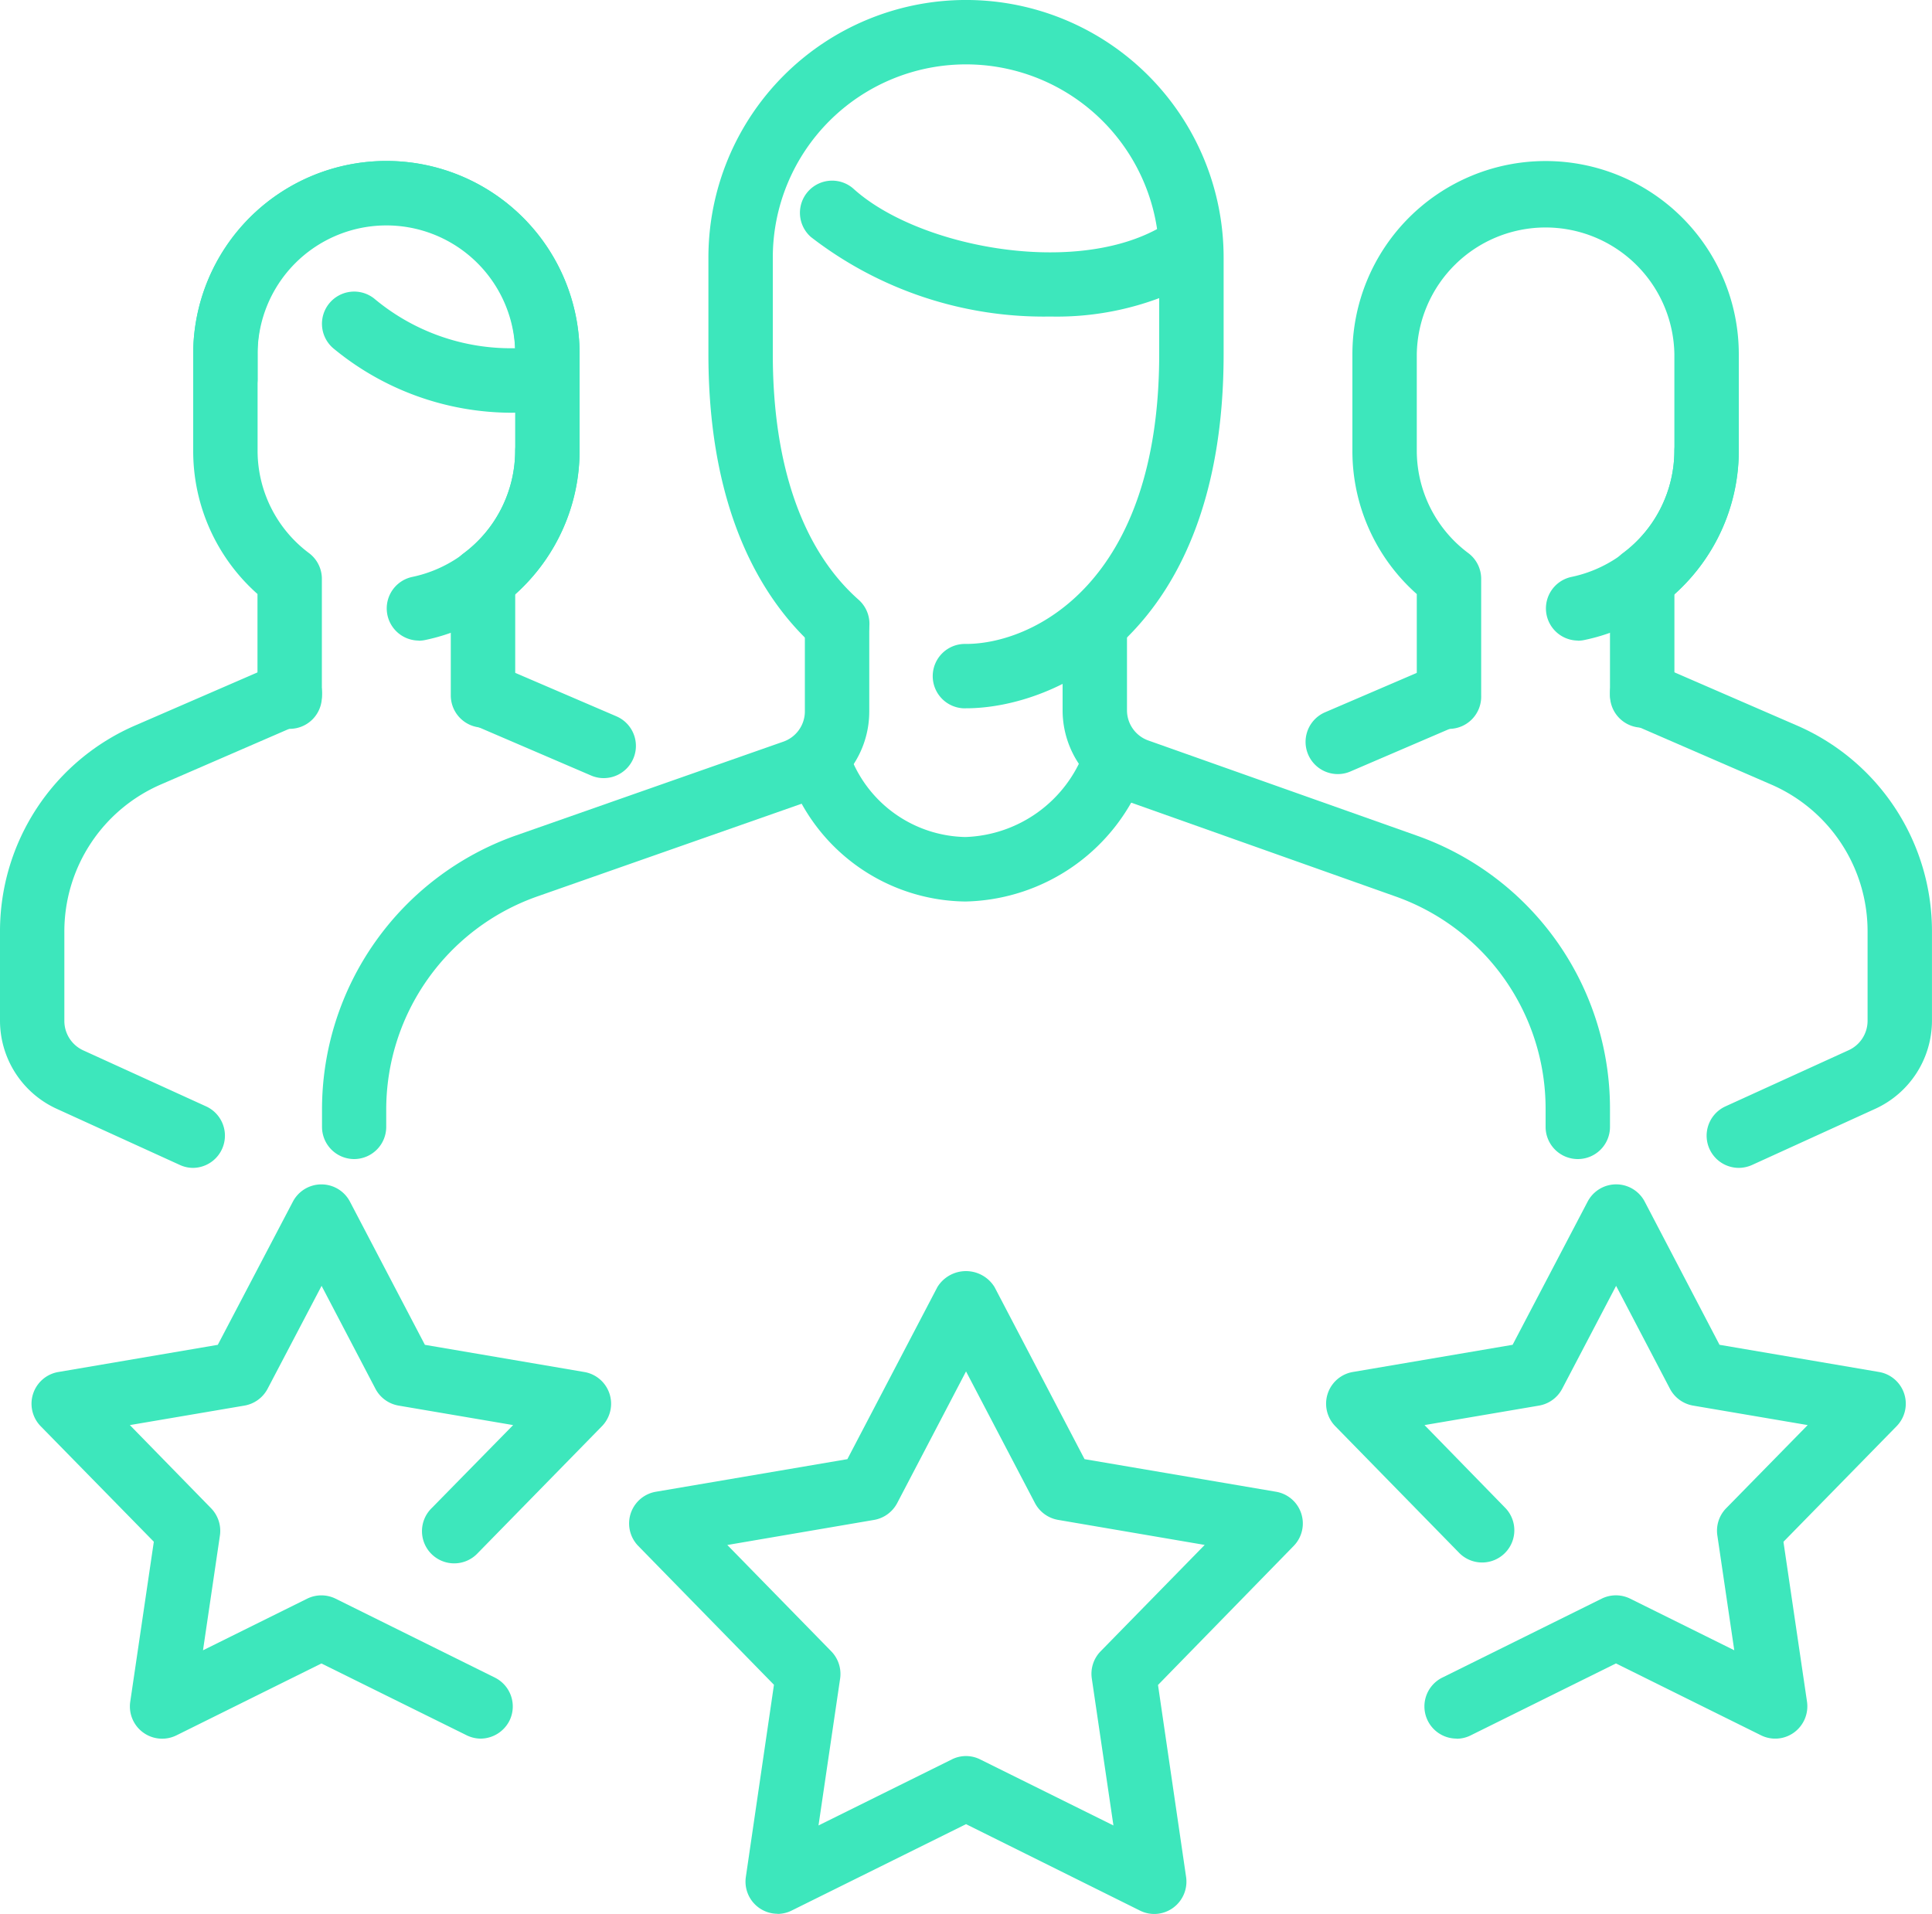 <?xml version="1.0" encoding="UTF-8"?> <svg xmlns="http://www.w3.org/2000/svg" width="55" height="54.489" viewBox="0 0 55 54.489"><g id="Client_rating_x2C__testimonial_x2C__customers_x2C__star_team_x2C__team_x2C__group" transform="translate(-1 -1.279)"><g id="XMLID_720_" transform="translate(1 1.279)"><g id="XMLID_852_"><g id="XMLID_739_" transform="translate(5.5 4.583)"><g id="Group_1463" data-name="Group 1463"><path id="Path_2367" data-name="Path 2367" d="M12.25,19.912A.917.917,0,0,1,11.333,19v-3.32a.911.911,0,0,1,.363-.73,3.639,3.639,0,0,0,1.47-2.917V9.279a3.667,3.667,0,1,0-7.333,0v2.75A3.639,3.639,0,0,0,7.3,14.946a.914.914,0,0,1,.363.731V19a.917.917,0,1,1-1.833,0V16.108A5.438,5.438,0,0,1,4,12.029V9.279a5.5,5.5,0,1,1,11,0v2.75a5.441,5.441,0,0,1-1.833,4.079V19a.917.917,0,0,1-.917.917Z" transform="translate(-4 -3.779)" fill="#3de7bc"></path></g></g><g id="XMLID_737_" transform="translate(11.007 11.917)"><g id="Group_1464" data-name="Group 1464"><path id="Path_2368" data-name="Path 2368" d="M7.919,14.1a.916.916,0,0,1-.182-1.813,3.684,3.684,0,0,0,2.926-3.6.917.917,0,0,1,1.833,0A5.52,5.52,0,0,1,8.1,14.084a.909.909,0,0,1-.185.02Z" transform="translate(-7.004 -7.779)" fill="#3de7bc"></path></g></g><g id="XMLID_735_" transform="translate(12.834 18.844)"><g id="Group_1465" data-name="Group 1465"><path id="Path_2369" data-name="Path 2369" d="M12.352,14.868a.9.9,0,0,1-.361-.075L8.555,13.317a.917.917,0,0,1,.722-1.685l3.436,1.476a.917.917,0,0,1-.361,1.76Z" transform="translate(-8 -11.558)" fill="#3de7bc"></path></g></g><g id="XMLID_721_" transform="translate(0 18.827)"><g id="Group_1466" data-name="Group 1466" transform="translate(0 0)"><path id="Path_2370" data-name="Path 2370" d="M6.5,25.972a.9.9,0,0,1-.379-.083l-3.509-1.6A2.761,2.761,0,0,1,1,21.79V19.249a6.385,6.385,0,0,1,3.876-5.885l4.01-1.74a.916.916,0,1,1,.73,1.681L5.6,15.047a4.561,4.561,0,0,0-2.768,4.2V21.79a.922.922,0,0,0,.537.836l3.509,1.6A.917.917,0,0,1,6.5,25.972Z" transform="translate(-1 -11.548)" fill="#3de7bc"></path></g></g><g id="XMLID_5197_" transform="translate(5.5 4.583)"><g id="Group_1467" data-name="Group 1467"><path id="Path_2371" data-name="Path 2371" d="M13.055,10.947A7.98,7.98,0,0,1,8.008,9.129.915.915,0,1,1,9.157,7.7a6.054,6.054,0,0,0,4.006,1.41,3.667,3.667,0,0,0-7.33.165v.678A.917.917,0,1,1,4,9.957V9.279a5.5,5.5,0,1,1,11,0v.642a.918.918,0,0,1-.772.906,7.328,7.328,0,0,1-1.173.121Z" transform="translate(-4 -3.779)" fill="#3de7bc"></path></g></g><g id="XMLID_5195_" transform="translate(38.5 4.585)"><g id="Group_1468" data-name="Group 1468"><path id="Path_2372" data-name="Path 2372" d="M30.25,19.912a.917.917,0,0,1-.917-.917v-3.32a.911.911,0,0,1,.363-.73,3.639,3.639,0,0,0,1.47-2.917V9.278a3.667,3.667,0,0,0-7.333,0v2.75a3.639,3.639,0,0,0,1.47,2.917.914.914,0,0,1,.363.731V19a.917.917,0,1,1-1.833,0V16.109A5.438,5.438,0,0,1,22,12.03V9.28a5.5,5.5,0,1,1,11,0v2.75a5.441,5.441,0,0,1-1.833,4.079V19A.917.917,0,0,1,30.25,19.912Z" transform="translate(-22 -3.78)" fill="#3de7bc"></path></g></g><g id="XMLID_5194_" transform="translate(44.007 11.917)"><g id="Group_1469" data-name="Group 1469"><path id="Path_2373" data-name="Path 2373" d="M25.919,14.1a.916.916,0,0,1-.182-1.813,3.684,3.684,0,0,0,2.926-3.6.917.917,0,0,1,1.833,0A5.52,5.52,0,0,1,26.1,14.084a.909.909,0,0,1-.185.02Z" transform="translate(-25.004 -7.779)" fill="#3de7bc"></path></g></g><g id="XMLID_730_" transform="translate(37.168 18.845)"><g id="Group_1470" data-name="Group 1470"><path id="Path_2374" data-name="Path 2374" d="M22.189,14.752a.917.917,0,0,1-.361-1.76l3.166-1.36a.917.917,0,0,1,.722,1.685l-3.166,1.36A.893.893,0,0,1,22.189,14.752Z" transform="translate(-21.273 -11.558)" fill="#3de7bc"></path></g></g><g id="XMLID_715_" transform="translate(45.833 18.826)"><g id="Group_1471" data-name="Group 1471" transform="translate(0 0)"><path id="Path_2375" data-name="Path 2375" d="M29.667,25.973a.917.917,0,0,1-.38-1.751l3.509-1.6a.92.92,0,0,0,.537-.836V19.25a4.556,4.556,0,0,0-2.763-4.2l-4.019-1.745a.916.916,0,1,1,.73-1.681l4.013,1.742a6.383,6.383,0,0,1,3.872,5.883v2.541a2.761,2.761,0,0,1-1.612,2.5l-3.509,1.6a.932.932,0,0,1-.38.083Z" transform="translate(-26 -11.548)" fill="#3de7bc"></path></g></g><g id="XMLID_724_" transform="translate(22.78 5.151)"><g id="Group_1472" data-name="Group 1472"><path id="Path_2376" data-name="Path 2376" d="M20.547,7.95a10.829,10.829,0,0,1-6.816-2.264.916.916,0,1,1,1.225-1.362c1.808,1.624,6.138,2.473,8.619,1.142a.917.917,0,0,1,.867,1.615,8.323,8.323,0,0,1-3.894.869Z" transform="translate(-13.426 -4.089)" fill="#3de7bc"></path></g></g><g id="XMLID_710_" transform="translate(9.167)"><g id="XMLID_712_" transform="translate(13.232 20.794)"><g id="Group_1473" data-name="Group 1473"><path id="Path_2377" data-name="Path 2377" d="M18.306,17.494a5.4,5.4,0,0,1-5.042-3.628A.916.916,0,0,1,15,13.286a3.583,3.583,0,0,0,3.3,2.372,3.744,3.744,0,0,0,3.382-2.431.917.917,0,0,1,1.729.611,5.561,5.561,0,0,1-5.111,3.656Z" transform="translate(-13.218 -12.621)" fill="#3de7bc"></path></g></g><g id="XMLID_726_" transform="translate(21.083 17.052)"><g id="Group_1474" data-name="Group 1474" transform="translate(0 0)"><path id="Path_2378" data-name="Path 2378" d="M32.167,26.528a.917.917,0,0,1-.917-.917V25.1a6.41,6.41,0,0,0-4.264-6.046L19.339,16.34A2.744,2.744,0,0,1,17.5,13.752V11.5a.917.917,0,1,1,1.833,0v2.255a.913.913,0,0,0,.614.858L27.6,17.325A8.243,8.243,0,0,1,33.083,25.1v.513a.915.915,0,0,1-.917.915Z" transform="translate(-17.5 -10.58)" fill="#3de7bc"></path></g></g><g id="XMLID_725_" transform="translate(0 17.05)"><g id="Group_1475" data-name="Group 1475"><path id="Path_2379" data-name="Path 2379" d="M6.917,26.529A.917.917,0,0,1,6,25.612v-.495a8.273,8.273,0,0,1,5.5-7.794l7.63-2.677a.915.915,0,0,0,.616-.86V11.5a.917.917,0,1,1,1.833,0v2.292a2.75,2.75,0,0,1-1.843,2.591l-7.625,2.675a6.434,6.434,0,0,0-4.283,6.065v.495A.916.916,0,0,1,6.917,26.529Z" transform="translate(-6 -10.579)" fill="#3de7bc"></path></g></g><g id="XMLID_706_" transform="translate(11)"><g id="Group_1476" data-name="Group 1476"><path id="Path_2380" data-name="Path 2380" d="M19.333,21.446a.917.917,0,1,1,0-1.833c1.9,0,5.5-1.723,5.5-8.25V8.612a5.5,5.5,0,1,0-11,0v2.75c0,3.161.845,5.579,2.442,6.992a.916.916,0,0,1-1.214,1.373C13.665,18.492,12,16.039,12,11.362V8.612a7.333,7.333,0,1,1,14.667,0v2.75c0,7.977-4.8,10.083-7.333,10.083Z" transform="translate(-12 -1.279)" fill="#3de7bc"></path></g></g></g></g><g id="XMLID_1069_" transform="translate(0.897 33.719)"><g id="XMLID_908_" transform="translate(36.856)"><g id="Group_1477" data-name="Group 1477"><path id="Path_2381" data-name="Path 2381" d="M25.306,35.452a.916.916,0,0,1-.405-1.738l4.534-2.246a.917.917,0,0,1,.812,0l2.963,1.469-.482-3.271a.915.915,0,0,1,.253-.774L35.3,26.526l-3.263-.555a.922.922,0,0,1-.658-.479l-1.533-2.93-1.535,2.93a.922.922,0,0,1-.658.479l-3.261.555L26.7,28.893a.917.917,0,0,1-1.311,1.282l-3.537-3.617a.916.916,0,0,1,.5-1.544L26.9,24.24l2.136-4.077a.917.917,0,0,1,1.624,0L32.79,24.24l4.541.774a.916.916,0,0,1,.5,1.544l-3.221,3.291.671,4.554a.922.922,0,0,1-.368.874.909.909,0,0,1-.946.079l-4.125-2.044-4.127,2.044a.9.9,0,0,1-.411.1Z" transform="translate(-21.592 -19.671)" fill="#3de7bc"></path></g></g><g id="XMLID_1071_" transform="translate(17.012 2.476)"><g id="Group_1478" data-name="Group 1478"><path id="Path_2382" data-name="Path 2382" d="M15,39.315a.916.916,0,0,1-.908-1.051l.8-5.469L11.03,28.843a.916.916,0,0,1,.5-1.544l5.452-.928,2.563-4.9a.955.955,0,0,1,1.626,0l2.563,4.9,5.452.928a.916.916,0,0,1,.5,1.544L25.825,32.8l.8,5.469a.922.922,0,0,1-.369.875.909.909,0,0,1-.946.079L20.36,36.763l-4.954,2.455a.91.91,0,0,1-.407.1Zm-1.436-10.5,2.959,3.027a.923.923,0,0,1,.253.774L16.16,36.8l3.793-1.879a.9.9,0,0,1,.812,0L24.556,36.8l-.616-4.186a.915.915,0,0,1,.253-.774l2.961-3.027L22.98,28.1a.922.922,0,0,1-.658-.479L20.36,23.873,18.4,27.622a.922.922,0,0,1-.658.479Z" transform="translate(-10.768 -21.022)" fill="#3de7bc"></path></g></g><g id="XMLID_760_" transform="translate(0 0.002)"><g id="Group_1479" data-name="Group 1479"><path id="Path_2383" data-name="Path 2383" d="M14.274,35.452a.926.926,0,0,1-.407-.1L9.742,33.312,5.616,35.358A.918.918,0,0,1,4.3,34.4l.671-4.554L1.751,26.558a.916.916,0,0,1,.5-1.544l4.541-.774L8.93,20.163a.917.917,0,0,1,1.624,0l2.134,4.077,4.539.774a.916.916,0,0,1,.5,1.544l-3.537,3.615a.917.917,0,1,1-1.311-1.282L15.2,26.525l-3.262-.555a.919.919,0,0,1-.658-.479l-1.533-2.93L8.21,25.491a.922.922,0,0,1-.658.479l-3.263.555L6.6,28.892a.923.923,0,0,1,.253.774l-.482,3.271,2.964-1.469a.916.916,0,0,1,.812,0l4.532,2.246a.917.917,0,0,1,.416,1.228.929.929,0,0,1-.825.51Z" transform="translate(-1.489 -19.672)" fill="#3de7bc"></path></g></g></g></g></g></svg> 